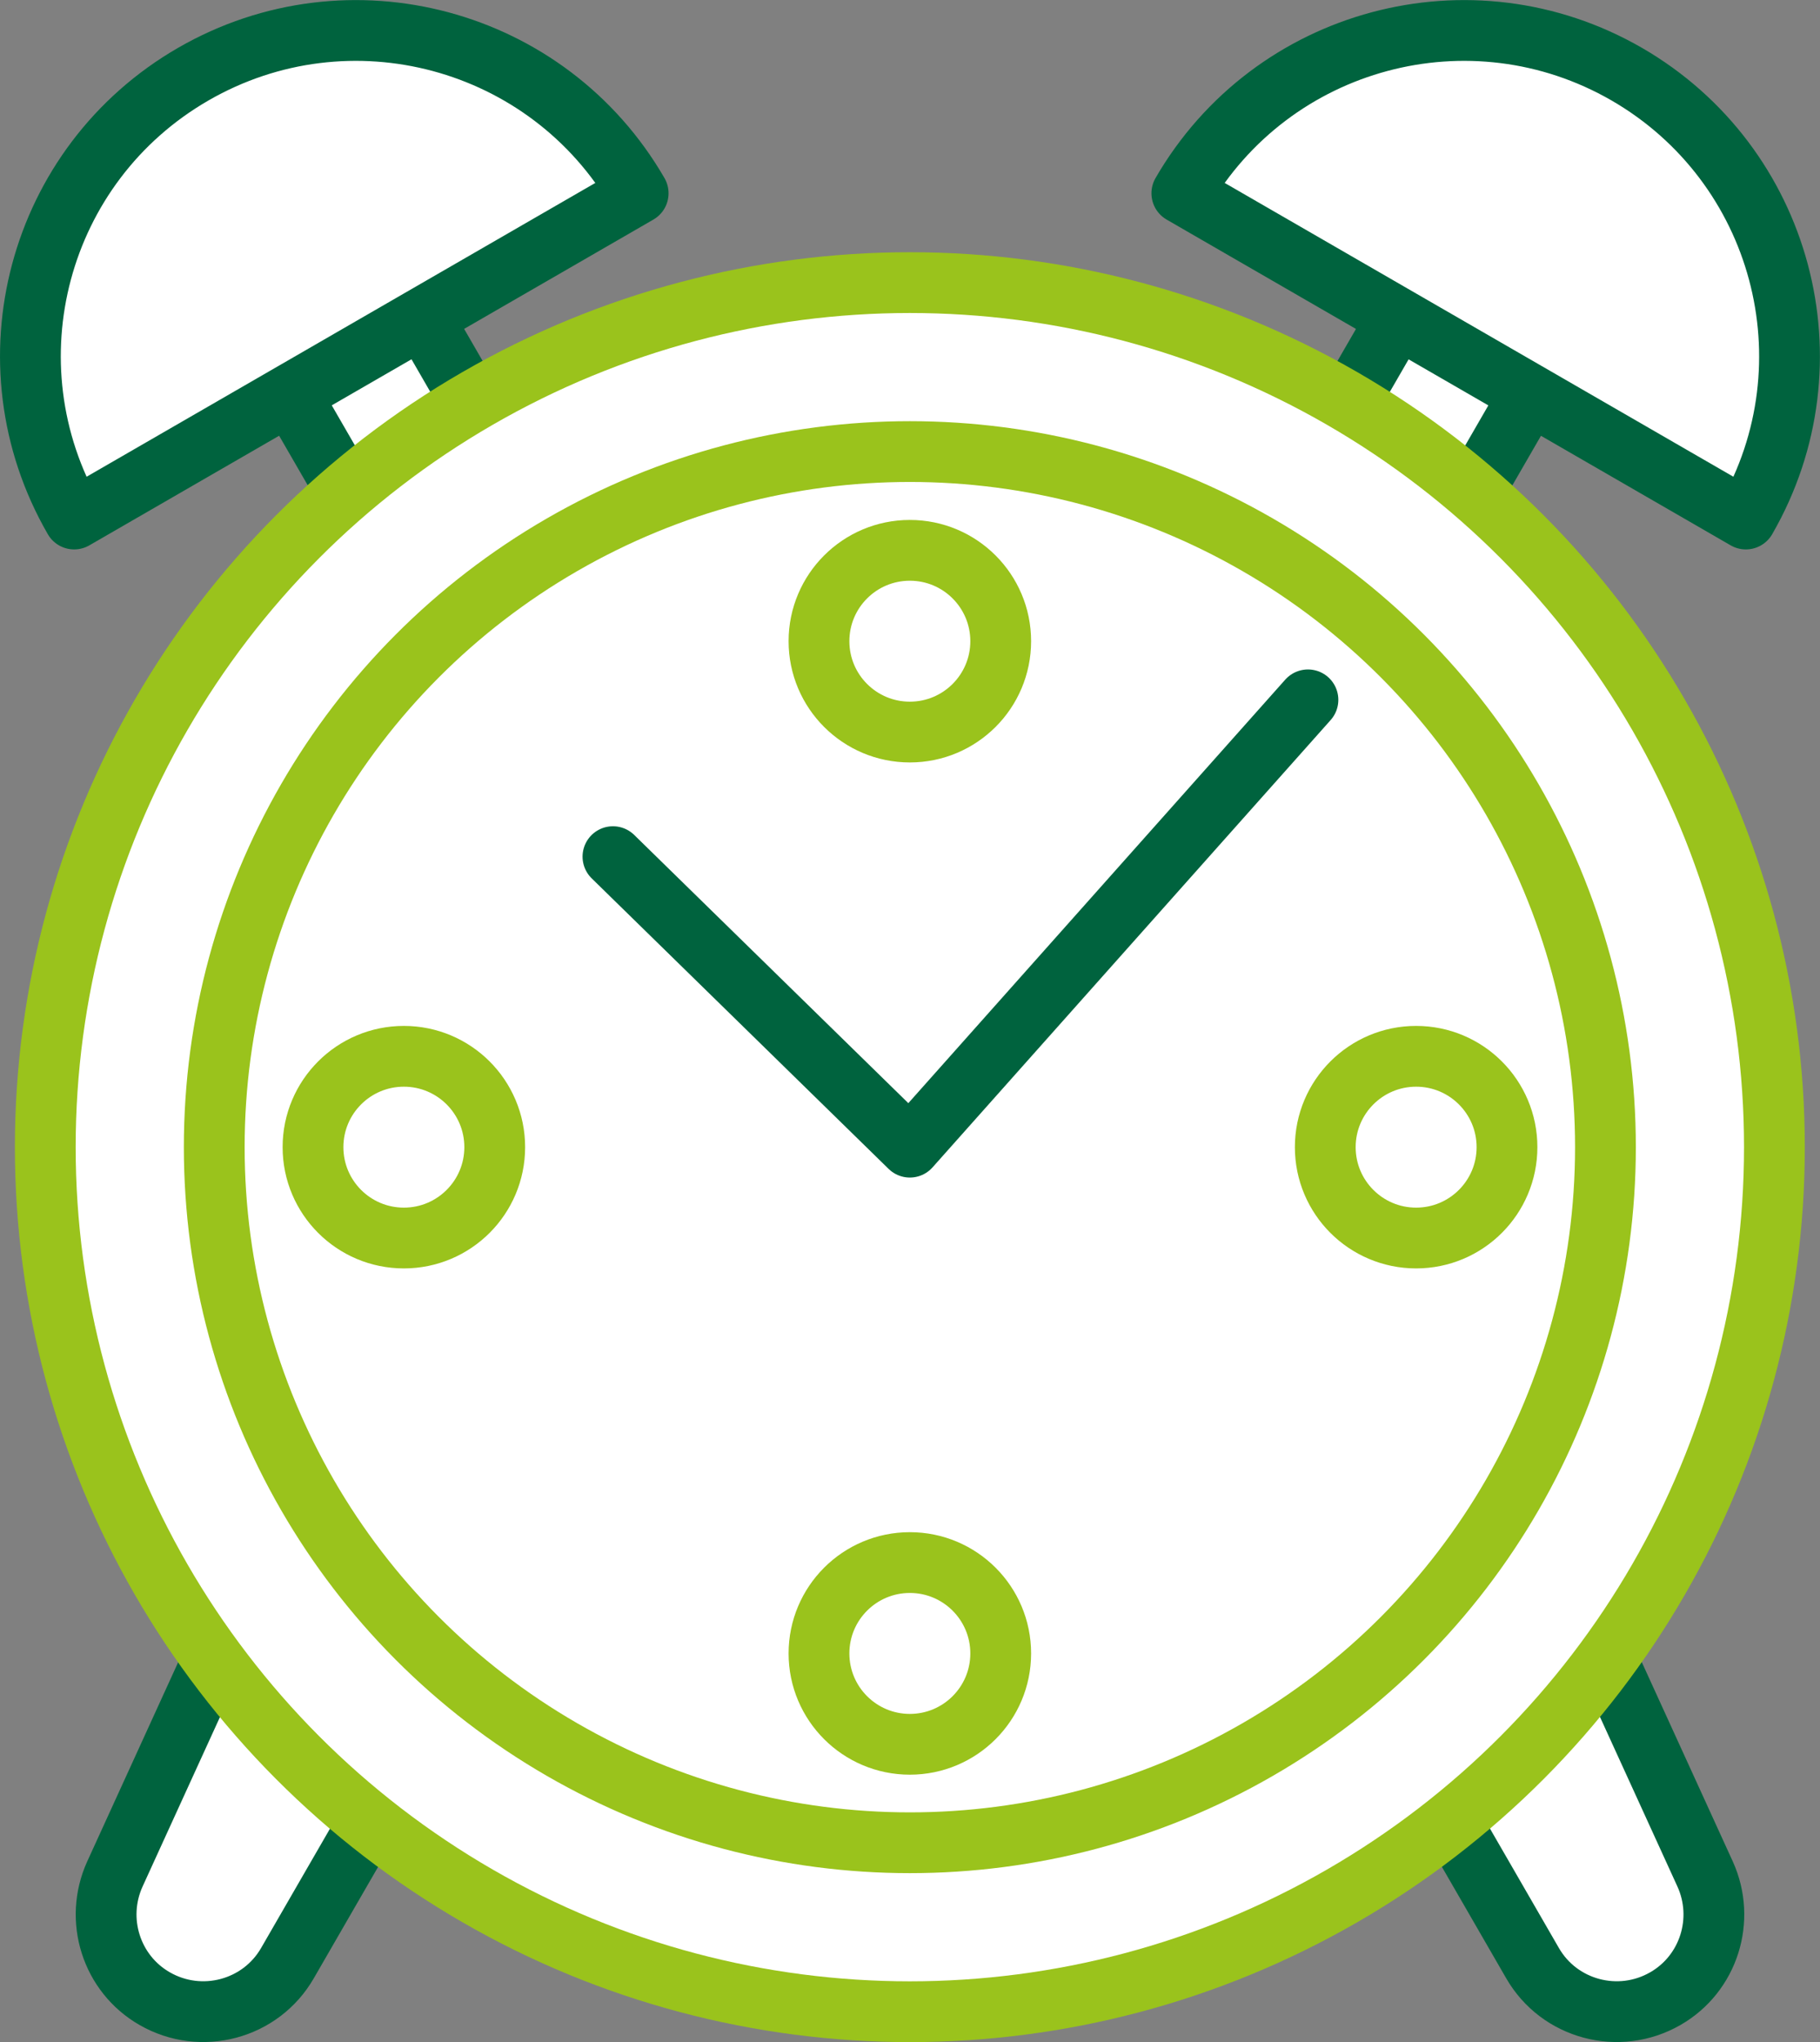 <svg xmlns="http://www.w3.org/2000/svg" viewBox="0 0 59.89 67.2"><rect x="0" y="0" width="59.89" height="67.2" fill="#808080" stroke="none"/><style><![CDATA[.D{stroke-linejoin:round}.E{stroke-width:2}]]></style><g stroke="#00633e" fill="#fff" class="D E"><path d="M8.113 10.482l4.356-2.515 4.115 7.127-4.356 2.515z"/><path d="M2.44 17.08C-.52 11.95 1.23 5.4 6.36 2.44S18.04 1.24 21 6.36L2.44 17.08zm45.224.533l-4.356-2.515 4.115-7.127 4.356 2.515z"/><path d="M57.45 17.08c2.96-5.13 1.2-11.68-3.92-14.64-5.13-2.96-11.68-1.2-14.64 3.92l18.56 10.72zM5.09 65.77h0c-1.43-.82-1.99-2.6-1.31-4.1l5.31-11.63 6.58 3.8L9.46 64.6c-.88 1.53-2.84 2.05-4.37 1.17zm49.71 0h0c1.43-.82 1.99-2.6 1.31-4.1L50.8 50.04l-6.58 3.8 6.21 10.76c.88 1.53 2.84 2.05 4.37 1.17z"/></g><g stroke="#9ac31c" class="D E"><circle cx="29.94" cy="37.75" r="28.45" fill="#fff"/><circle cx="29.94" cy="37.75" r="22.89" fill="#fff"/></g><path d="M43.04 23.03l-13.1 14.72-9.77-9.56" stroke="#00633e" stroke-linecap="round" fill="none" class="D E"/><g fill="#fff" stroke="#9ac31c" class="D E"><circle cx="29.94" cy="21.1" r="2.99"/><circle cx="29.94" cy="54.41" r="2.99"/><circle cx="13.29" cy="37.75" r="2.99"/><circle cx="46.6" cy="37.75" r="2.99"/></g></svg>